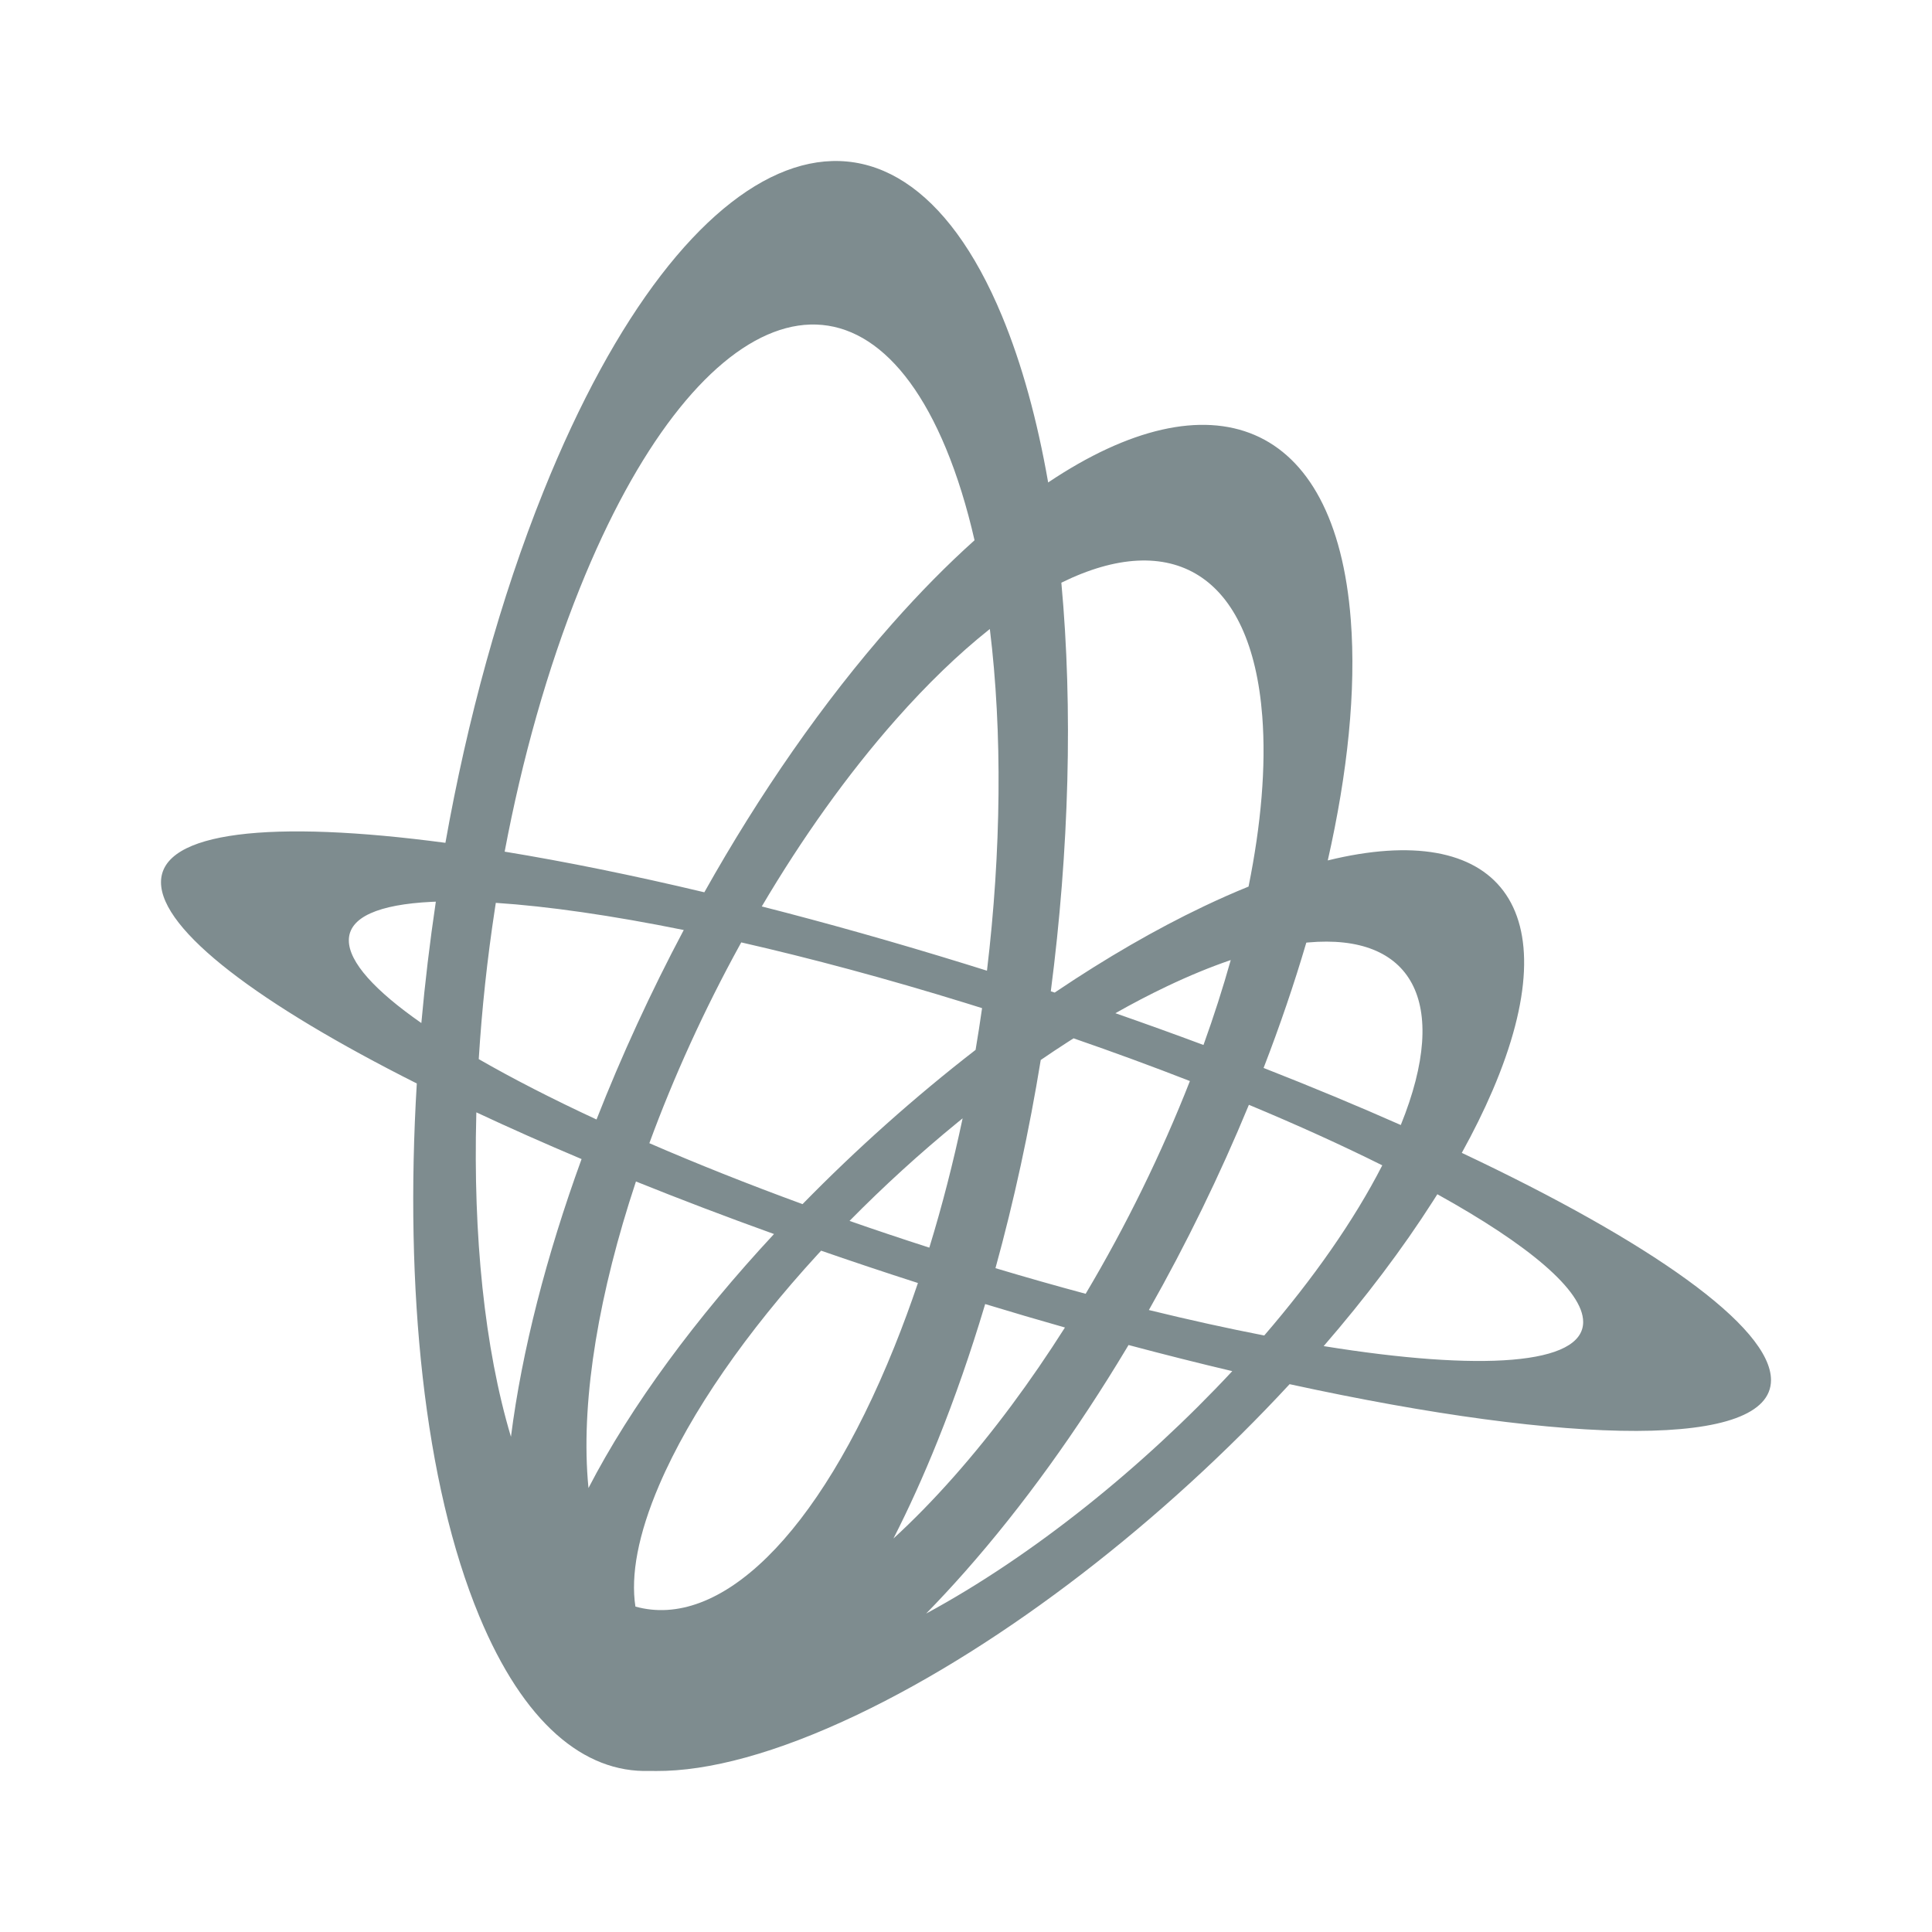 <?xml version="1.0" encoding="UTF-8"?>
<svg width="300px" height="300px" viewBox="0 0 300 300" version="1.1" xmlns="http://www.w3.org/2000/svg" xmlns:xlink="http://www.w3.org/1999/xlink">
    <title>favicon</title>
    <g id="favicon" stroke="none" stroke-width="1" fill="none" fill-rule="evenodd">
        <g transform="translate(25, 25)" fill="#7E8C8F" id="Combined-Shape">
            <path d="M59.403,51.272 C81.82,-4.471 113.691,-16.65 130.59,24.069 C133.692,31.545 136.074,40.284 137.757,49.916 C163.002,32.988 182.352,40.073 184.752,71.267 C185.593,82.196 184.268,94.971 181.176,108.607 C207.602,102.126 218.977,115.845 206.766,144.325 C205.408,147.491 203.806,150.73 201.986,154.016 C231.215,167.801 250,180.996 250,189.294 C250,199.908 219.263,199.529 175.248,189.934 C155.774,210.986 131.161,230.289 108.087,241.28 C95.567,247.244 84.998,250.048 76.865,249.999 C76.524,250.002 76.185,249.999 75.849,249.988 C65.654,250.32 56.291,242.51 49.41,225.93 C40.872,205.358 37.79,175.218 39.721,143.241 C15.28,130.951 0,119.483 0,111.999 C0,104.072 17.146,102.276 44.164,105.873 C47.569,86.732 52.679,67.992 59.403,51.272 Z M150.239,183.854 L149.912,184.4 C142.352,197.003 133.883,208.824 124.828,219.072 C122.806,221.36 120.798,223.52 118.808,225.554 C135.359,216.603 152.454,202.828 166.347,187.91 C161.127,186.676 155.749,185.323 150.239,183.854 Z M102.503,169.205 L101.9,169.859 C91.027,181.724 82.226,194.247 77.36,205.596 C74.06,213.292 72.917,219.639 73.667,224.467 C86.563,228.07 101.922,213.861 113.901,184.075 C115.187,180.878 116.398,177.589 117.535,174.225 C112.435,172.586 107.419,170.91 102.503,169.205 Z M127.977,177.492 L127.886,177.794 C125.719,185.026 123.287,192.039 120.597,198.728 C118.393,204.209 116.098,209.268 113.734,213.898 C116.814,211.077 119.964,207.861 123.156,204.249 C129.281,197.318 135.069,189.485 140.365,181.135 C136.294,179.981 132.161,178.766 127.977,177.492 Z M73.75,158.461 L73.699,158.616 C68.094,175.529 65.266,191.772 66.264,204.753 C66.298,205.195 66.337,205.632 66.379,206.062 C72.996,193.257 83.123,179.596 95.188,166.619 C87.759,163.946 80.591,161.215 73.75,158.461 Z M48.968,147.724 L48.959,148.083 C48.466,166.79 50.211,184.31 54.34,198.102 C56.043,184.719 59.851,169.97 65.306,154.98 C59.574,152.561 54.113,150.134 48.968,147.724 Z M198.191,160.441 L197.518,161.5 C192.755,168.96 187,176.561 180.539,184.023 C204.928,187.959 220.833,186.962 220.833,180.276 C220.833,175.384 212.316,168.271 198.191,160.441 Z M168.927,146.553 L168.889,146.644 C164.455,157.386 159.236,168.116 153.398,178.421 C159.669,179.957 165.664,181.277 171.31,182.375 C178.906,173.56 185.262,164.51 189.639,155.952 C183.429,152.856 176.47,149.694 168.927,146.553 Z M141.702,136.23 L140.796,136.809 C139.397,137.709 137.999,138.638 136.605,139.594 C134.816,150.561 132.467,161.436 129.576,171.921 C134.343,173.348 139.019,174.675 143.58,175.899 C149.88,165.316 155.375,154.06 159.768,142.864 C153.997,140.613 147.954,138.391 141.702,136.23 Z M124.475,148.656 L123.678,149.303 C117.831,154.08 112.183,159.232 106.914,164.582 C110.959,165.994 115.095,167.38 119.304,168.733 C121.3,162.233 123.026,155.501 124.475,148.656 Z M90.102,121.335 L89.867,121.76 C84.373,131.76 79.616,142.203 75.831,152.514 C83.178,155.698 91.165,158.882 99.617,161.976 C107.952,153.453 117.064,145.318 126.488,138.025 C126.853,135.869 127.188,133.707 127.495,131.544 C126.666,131.282 125.834,131.023 125,130.765 C112.687,126.958 100.916,123.801 90.102,121.335 Z M178.134,121.343 L177.843,121.372 C175.96,127.774 173.737,134.291 171.211,140.831 C178.696,143.764 185.824,146.731 192.514,149.692 C200.359,130.323 194.073,119.923 178.134,121.343 Z M51.99,115.194 L51.855,116.069 C50.657,123.883 49.816,131.737 49.34,139.459 C54.606,142.49 60.761,145.646 67.628,148.835 C71.503,138.958 76.06,129.043 81.172,119.411 C69.983,117.147 60.076,115.723 51.99,115.194 Z M166.108,124.079 L166.016,124.109 C162.929,125.166 159.637,126.518 156.155,128.177 C153.522,129.431 150.864,130.821 148.196,132.331 C152.853,133.953 157.418,135.599 161.877,137.263 C163.475,132.825 164.892,128.414 166.108,124.079 Z M42.676,115.011 L42.002,115.039 C33.839,115.441 29.167,117.394 29.167,121.017 C29.167,124.401 33.241,128.847 40.427,133.857 C40.991,127.597 41.741,121.296 42.676,115.011 Z M171.006,86.226 C169.295,63.995 156.803,57.099 139.806,65.482 C141.612,84.994 141.019,106.946 138.168,128.929 C138.37,128.994 138.571,129.061 138.773,129.128 L139.061,128.933 C146.687,123.803 154.382,119.33 161.913,115.743 C164.305,114.603 166.627,113.578 168.874,112.667 C170.82,103.048 171.607,94.045 171.006,86.226 Z M128.702,72.673 L128.47,72.856 C123.849,76.541 119.031,81.165 114.114,86.73 C106.564,95.273 99.525,105.187 93.289,115.751 C103.416,118.333 114.043,121.327 125,124.714 C126.089,125.051 127.174,125.389 128.256,125.73 C130.478,107.147 130.67,88.7 128.702,72.673 Z M121.88,44.609 C108.386,12.095 82.937,21.82 65.037,66.33 C59.982,78.898 56.071,92.895 53.363,107.244 C62.82,108.793 73.24,110.905 84.369,113.553 C92.906,98.34 102.795,84.018 113.505,71.898 C117.855,66.975 122.143,62.639 126.326,58.891 C125.136,53.685 123.656,48.888 121.88,44.609 Z"></path>
        </g>
    </g>
</svg>